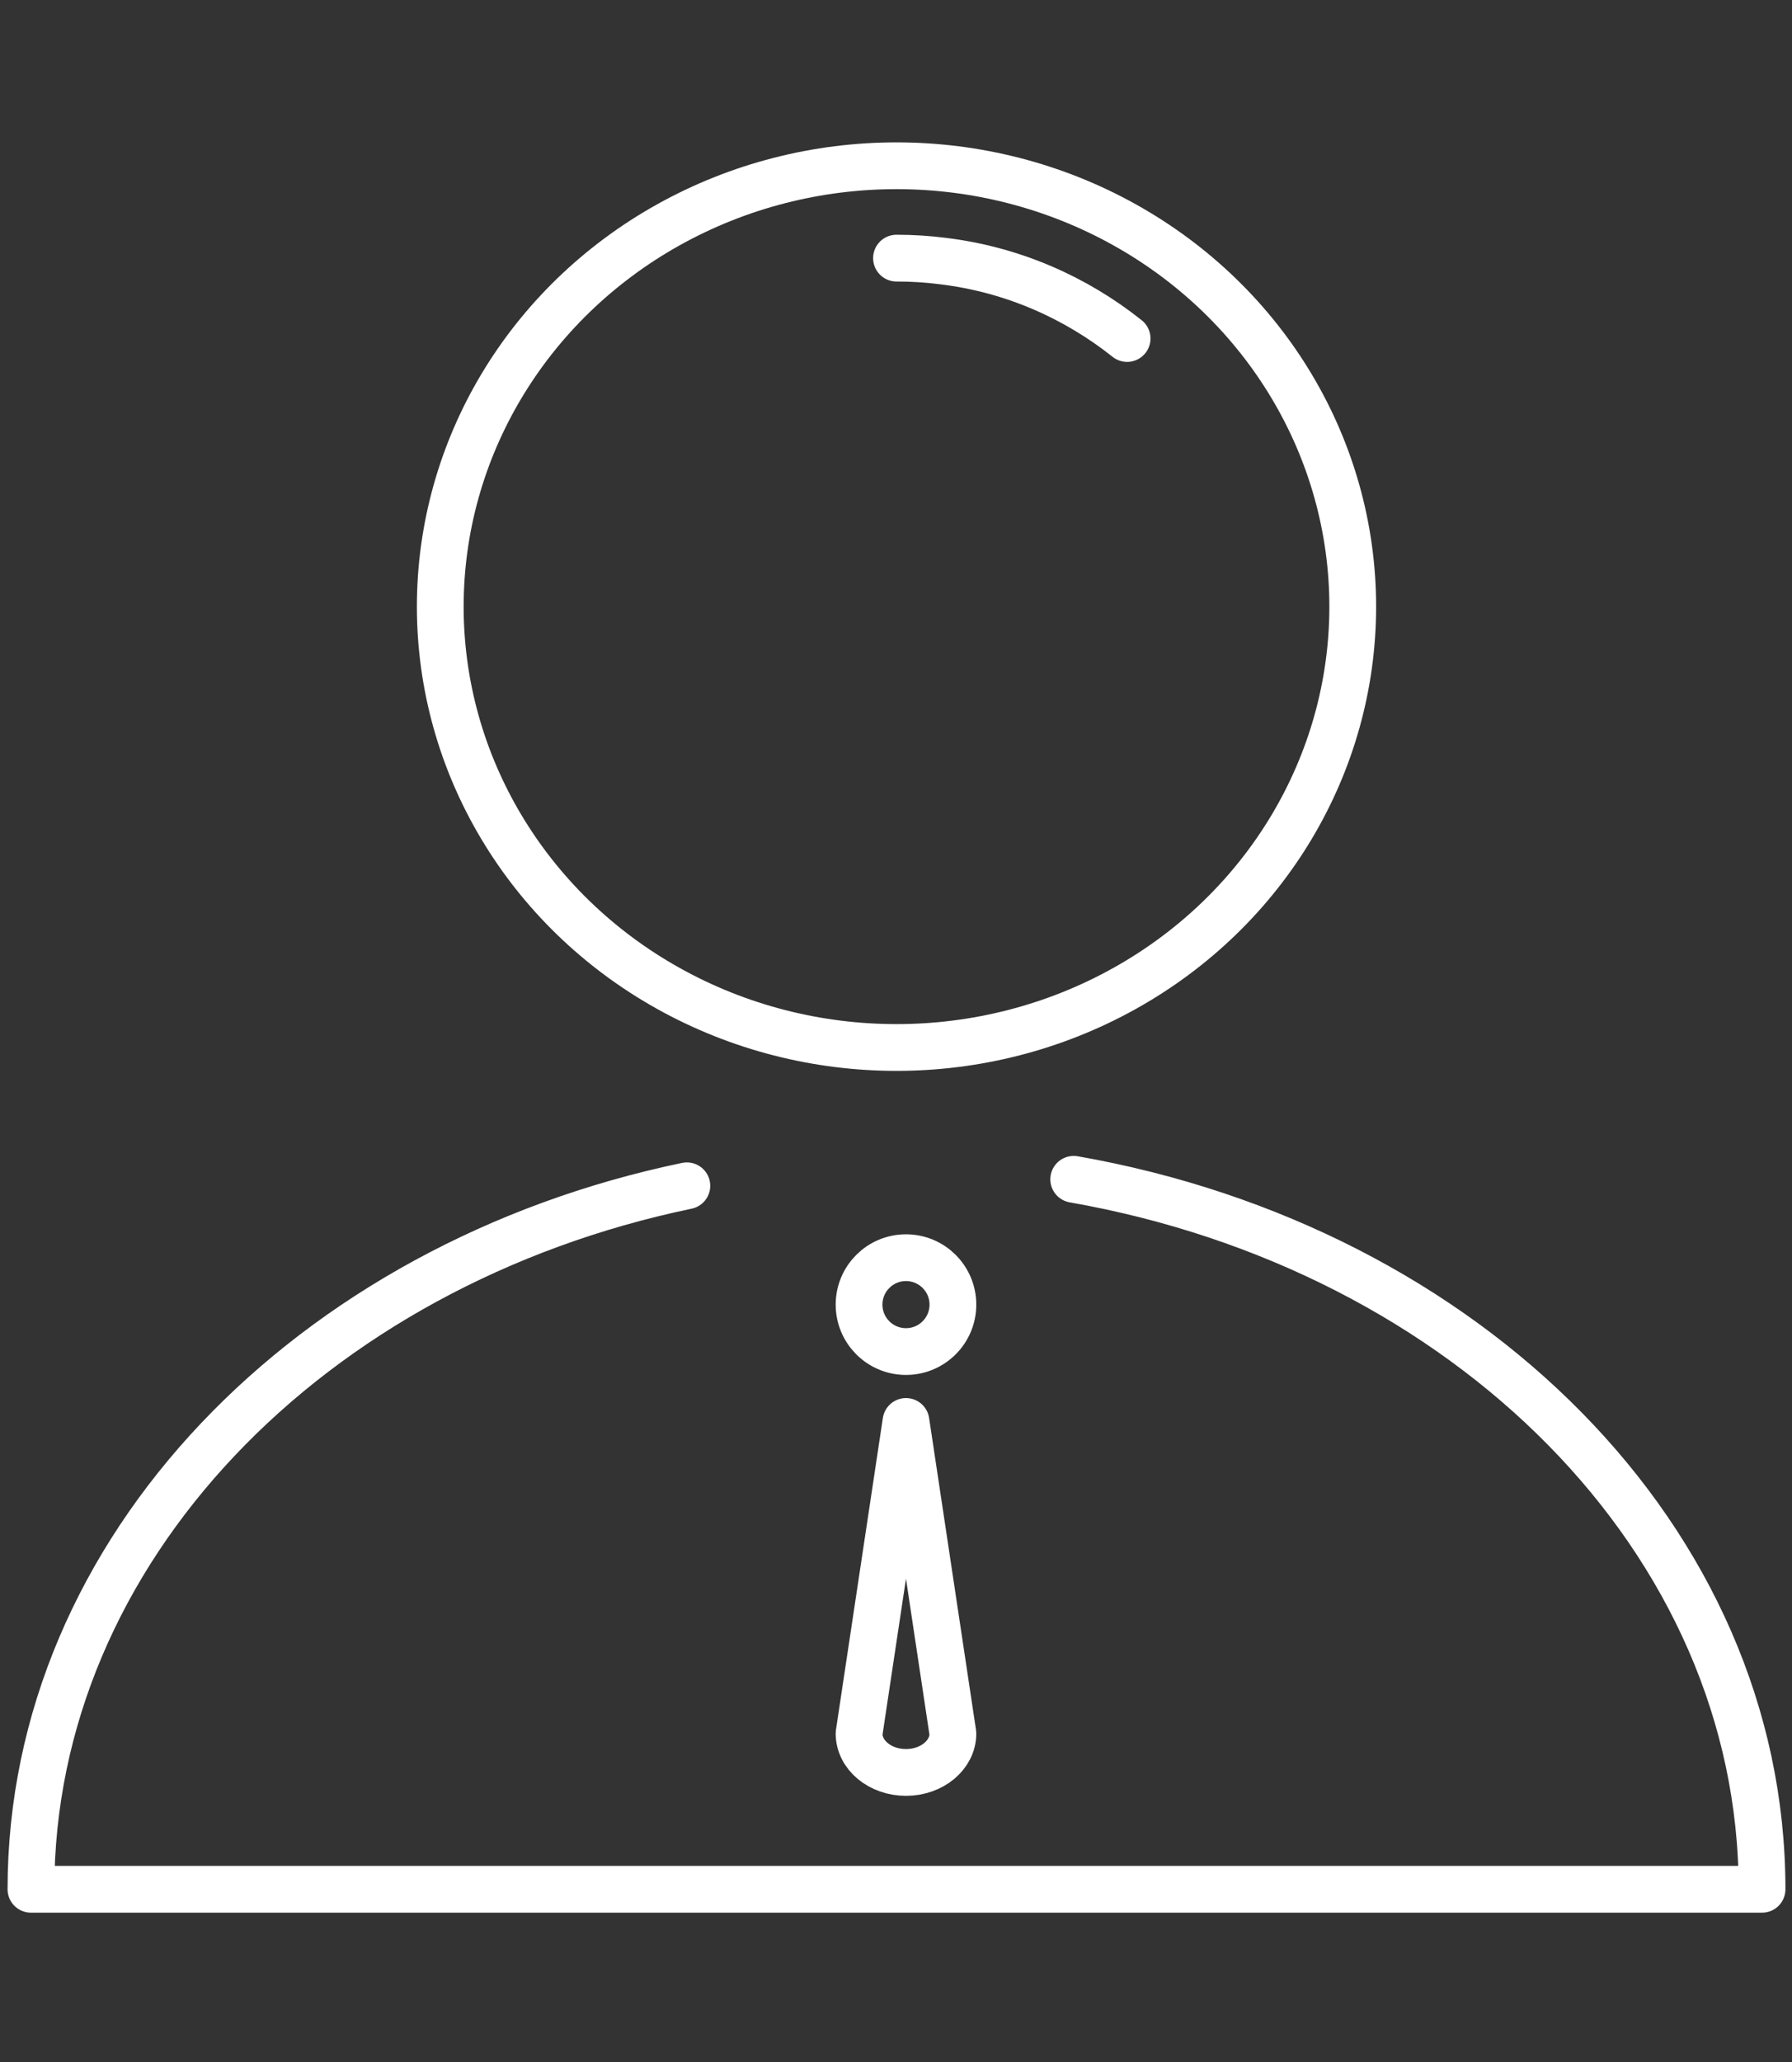 <?xml version="1.0" encoding="utf-8"?>
<!-- Generator: Adobe Illustrator 21.1.0, SVG Export Plug-In . SVG Version: 6.00 Build 0)  -->
<svg version="1.1" id="Слой_1" xmlns="http://www.w3.org/2000/svg" xmlns:xlink="http://www.w3.org/1999/xlink" x="0px" y="0px"
	 viewBox="0 0 359 413" style="enable-background:new 0 0 359 413;" xml:space="preserve">
<rect x="0" y="0" width="359" height="413" fill="#333333" stroke="none"/>
<style type="text/css">
	.st0{fill:none;stroke:#FFFFFF;stroke-width:9.368;stroke-linecap:round;stroke-linejoin:round;stroke-miterlimit:10;}
</style>
<g id="Слой_1_1_">
	<ellipse class="st0" cx="179.6" cy="121.5" rx="91.4" ry="88.3"/>
	<path class="st0" d="M179.6,51.7c3.2,0,6.3,0.2,9.4,0.6c13.9,1.7,26.5,7.3,36.8,15.5"/>
	<path class="st0" d="M137.6,237.5C62.2,253.2,6.2,310.4,6.2,378.4H353c0-70-59.2-128.4-137.9-142.2"/>
	<circle class="st0" cx="181.5" cy="261.3" r="9.4"/>
	<path class="st0" d="M181.5,355L181.5,355c-5.2,0-9.4-3.5-9.4-7.8l9.4-62.5l0,0l9.4,62.5C190.9,351.5,186.7,355,181.5,355z"/>
</g>
</svg>
